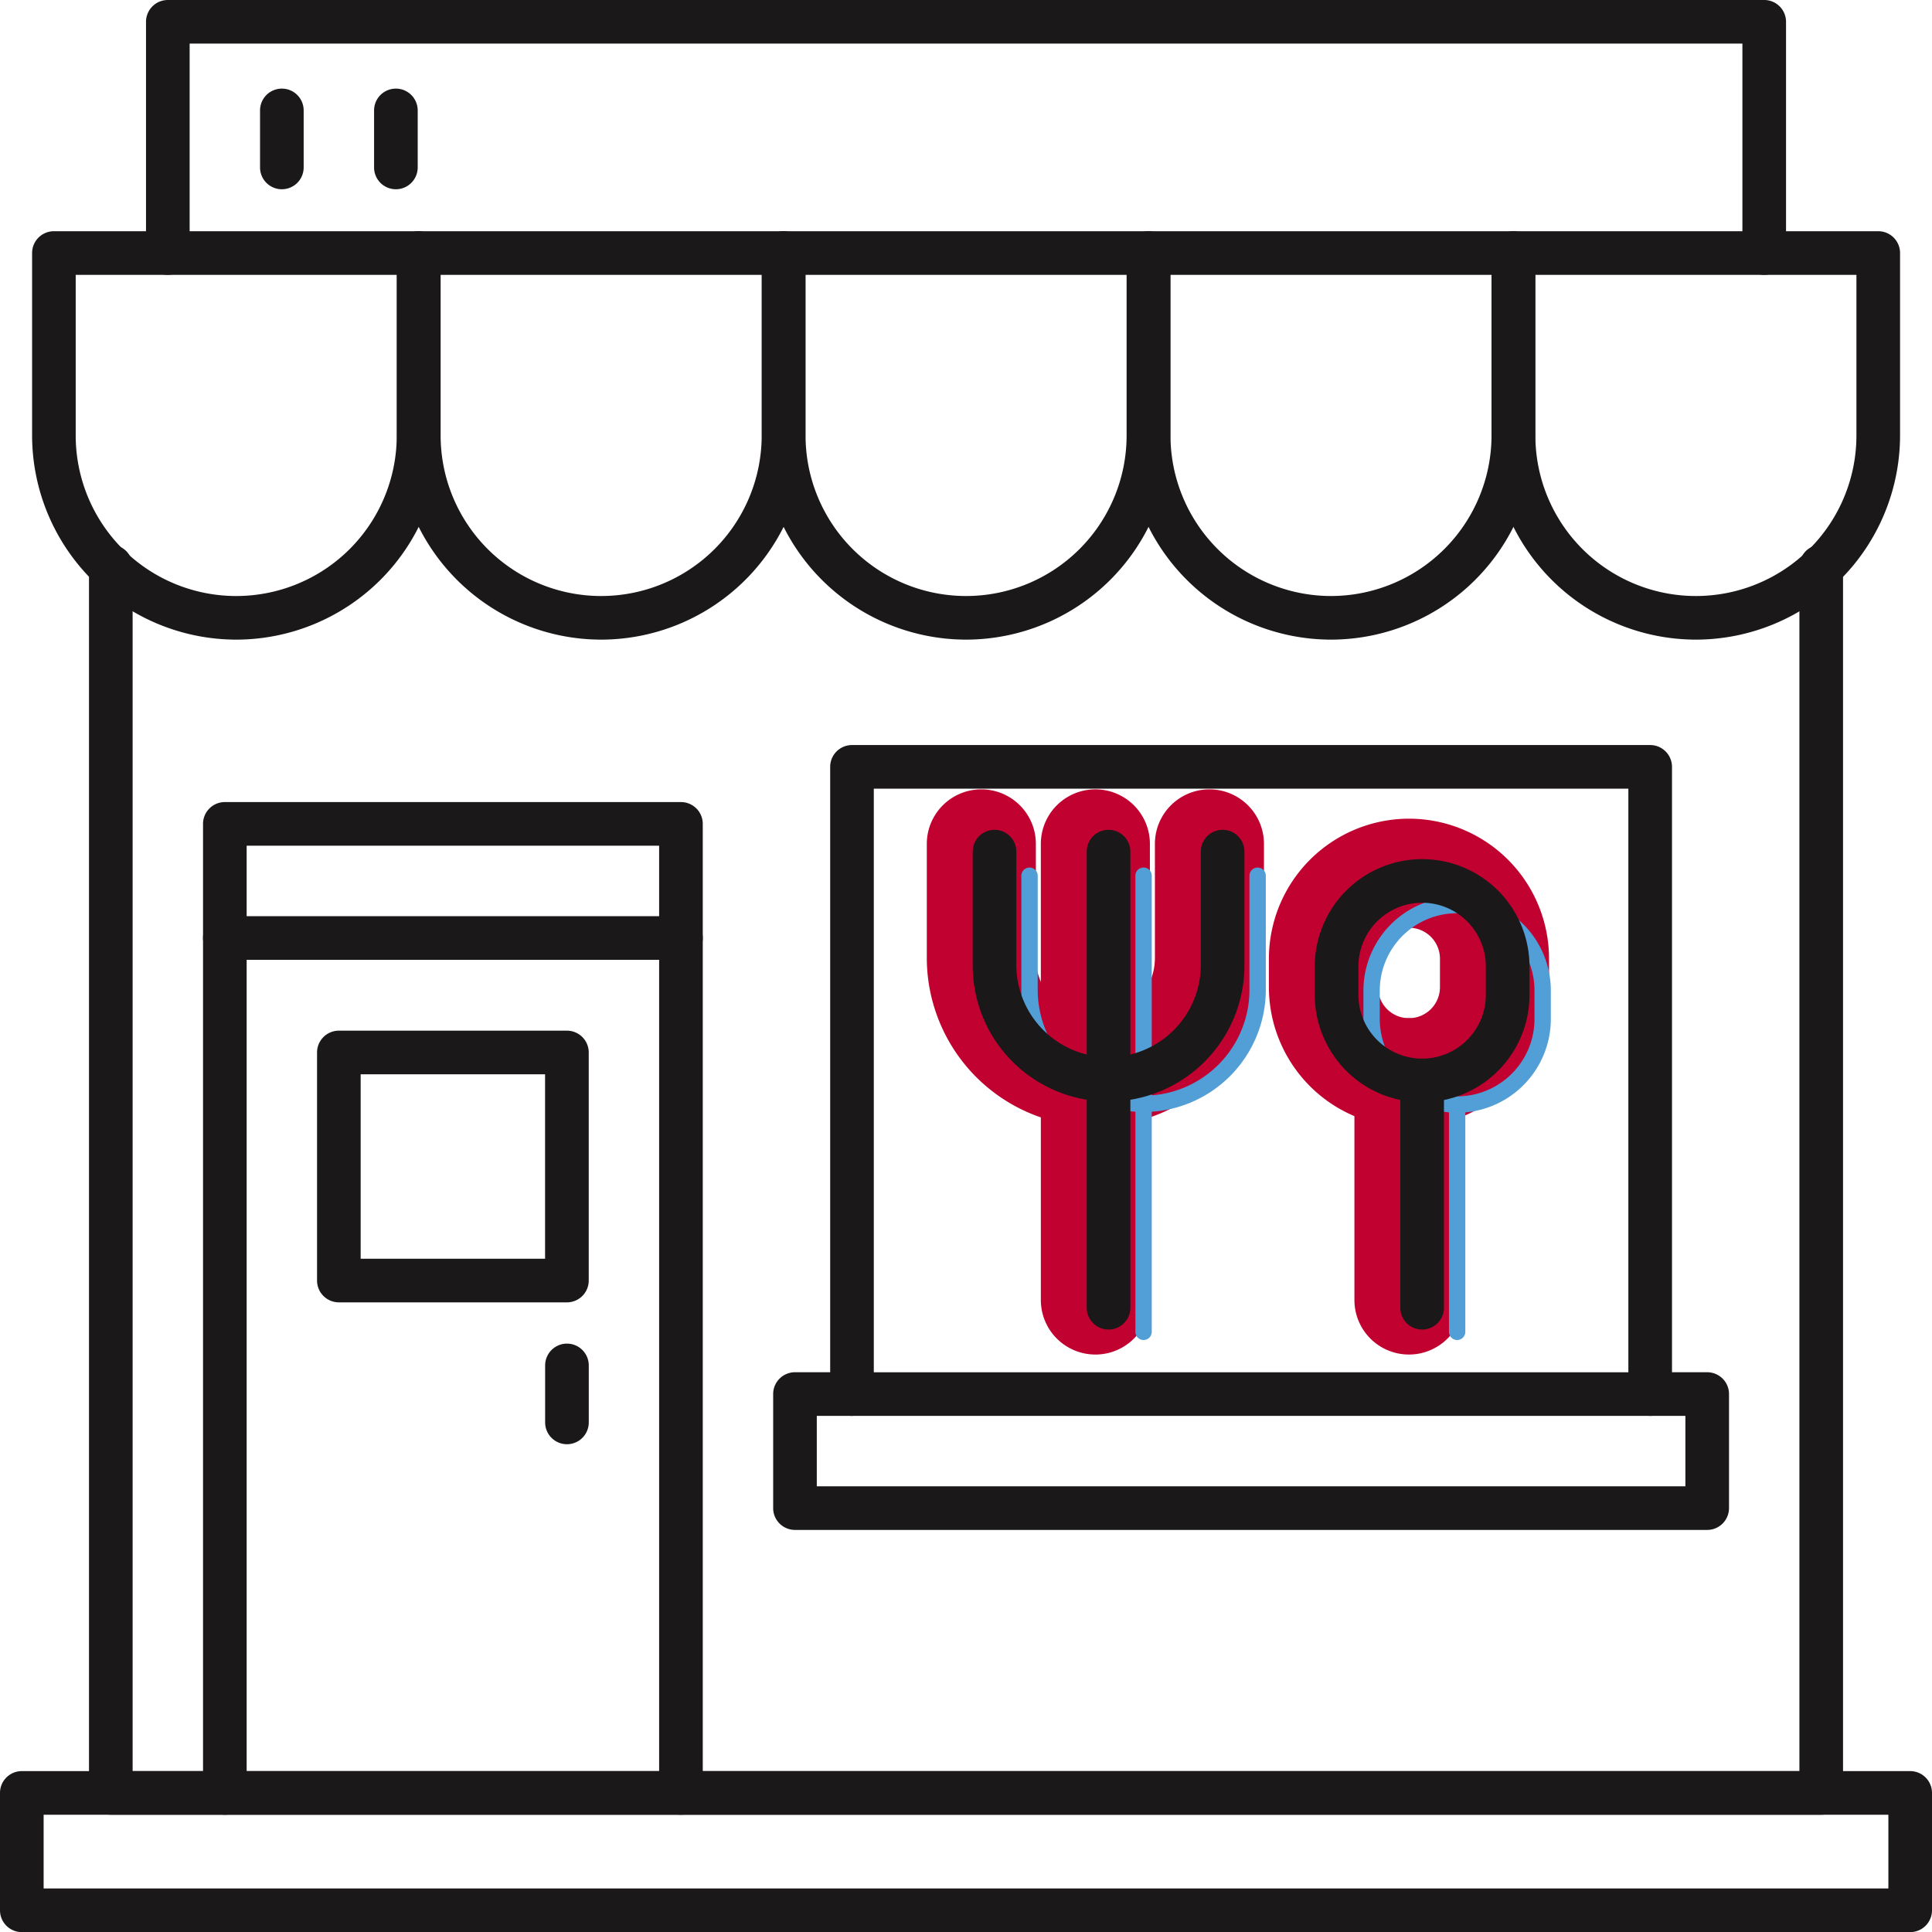 <svg xmlns="http://www.w3.org/2000/svg" width="286" height="286.017" viewBox="0 0 286 286.017">
  <g id="Groupe_367" data-name="Groupe 367" transform="translate(-2397.847 -3719.356)">
    <path id="Tracé_690" data-name="Tracé 690" d="M207.518,693.216a24.984,24.984,0,0,1-24.955-24.955V651.378a8.072,8.072,0,0,1,16.145,0v16.883a8.81,8.81,0,1,0,17.621,0V651.378a8.072,8.072,0,0,1,16.145,0v16.883a24.983,24.983,0,0,1-24.955,24.955" transform="translate(2352.482 3192.903)" fill="#c10230"/>
    <path id="Tracé_691" data-name="Tracé 691" d="M211.546,726.969a8.073,8.073,0,0,1-8.072-8.072v-67.52a8.072,8.072,0,0,1,16.145,0V718.9a8.073,8.073,0,0,1-8.072,8.072" transform="translate(2348.452 3192.903)" fill="#c10230"/>
    <path id="Tracé_692" data-name="Tracé 692" d="M266.027,694.36h0a20.756,20.756,0,0,1-20.732-20.732v-4.216a20.757,20.757,0,0,1,20.732-20.731h.007a20.734,20.734,0,0,1,20.73,20.726v4.22a20.757,20.757,0,0,1-20.732,20.733m0-29.535h0a4.594,4.594,0,0,0-4.59,4.588v4.215a4.592,4.592,0,0,0,4.588,4.587h0a4.593,4.593,0,0,0,4.588-4.588v-4.215a4.588,4.588,0,0,0-4.588-4.586" transform="translate(2340.391 3191.867)" fill="#c10230"/>
    <path id="Tracé_693" data-name="Tracé 693" d="M269.05,735.059a8.073,8.073,0,0,1-8.072-8.073V693.34a8.072,8.072,0,1,1,16.145,0v33.647a8.074,8.074,0,0,1-8.073,8.073" transform="translate(2337.368 3184.814)" fill="#c10230"/>
    <path id="Tracé_694" data-name="Tracé 694" d="M285.351,786.445H32.153a3.229,3.229,0,0,1-3.229-3.229V601.67a3.229,3.229,0,0,1,6.458,0V779.987H282.122V601.67a3.229,3.229,0,0,1,6.458,0V783.216a3.229,3.229,0,0,1-3.229,3.229" transform="translate(2382.097 3201.551)" fill="#1a1818"/>
    <path id="Tracé_695" data-name="Tracé 695" d="M48.711,601.409A30.254,30.254,0,0,1,18.49,571.189v-27.01a3.229,3.229,0,0,1,3.229-3.229H75.7a3.229,3.229,0,0,1,3.229,3.229v27.01a30.254,30.254,0,0,1-30.221,30.221m-23.763-54v23.781a23.763,23.763,0,0,0,47.526,0V547.408Z" transform="translate(2384.109 3212.633)" fill="#1a1818"/>
    <path id="Tracé_696" data-name="Tracé 696" d="M115.629,601.409a30.254,30.254,0,0,1-30.221-30.221v-27.01a3.229,3.229,0,0,1,3.229-3.229h53.984a3.229,3.229,0,0,1,3.229,3.229v27.01a30.254,30.254,0,0,1-30.221,30.221m-23.763-54v23.781a23.763,23.763,0,0,0,47.526,0V547.408Z" transform="translate(2371.209 3212.633)" fill="#1a1818"/>
    <path id="Tracé_697" data-name="Tracé 697" d="M182.548,601.409a30.254,30.254,0,0,1-30.221-30.221v-27.01a3.229,3.229,0,0,1,3.229-3.229H209.54a3.229,3.229,0,0,1,3.229,3.229v27.01a30.254,30.254,0,0,1-30.221,30.221m-23.763-54v23.781a23.763,23.763,0,0,0,47.526,0V547.408Z" transform="translate(2358.311 3212.633)" fill="#1a1818"/>
    <path id="Tracé_698" data-name="Tracé 698" d="M249.467,601.409h0a30.254,30.254,0,0,1-30.221-30.221v-27.01a3.229,3.229,0,0,1,3.229-3.229h53.985a3.229,3.229,0,0,1,3.229,3.229v27.01a30.254,30.254,0,0,1-30.221,30.221m-23.764-54v23.781a23.79,23.79,0,0,0,23.763,23.763h0a23.79,23.79,0,0,0,23.763-23.763V547.408Z" transform="translate(2345.412 3212.633)" fill="#1a1818"/>
    <path id="Tracé_699" data-name="Tracé 699" d="M316.384,601.409a30.254,30.254,0,0,1-30.221-30.221v-27.01a3.229,3.229,0,0,1,3.229-3.229h53.984a3.229,3.229,0,0,1,3.229,3.229v27.01a30.254,30.254,0,0,1-30.221,30.221m-23.763-54v23.781a23.763,23.763,0,0,0,47.526,0V547.408Z" transform="translate(2332.513 3212.633)" fill="#1a1818"/>
    <path id="Tracé_700" data-name="Tracé 700" d="M278.928,539.235a3.229,3.229,0,0,1-3.229-3.229v-31H45.838v31a3.229,3.229,0,1,1-6.458,0V501.78a3.229,3.229,0,0,1,3.229-3.229H278.928a3.229,3.229,0,0,1,3.229,3.229v34.226a3.229,3.229,0,0,1-3.229,3.229" transform="translate(2380.082 3220.805)" fill="#1a1818"/>
    <path id="Tracé_701" data-name="Tracé 701" d="M286.231,734.486H168.072a3.229,3.229,0,0,1-3.229-3.229V638.408a3.229,3.229,0,0,1,3.229-3.229H286.231a3.229,3.229,0,0,1,3.229,3.229v92.849a3.229,3.229,0,0,1-3.229,3.229M171.3,728.028H283V641.637H171.3Z" transform="translate(2355.898 3194.469)" fill="#1a1818"/>
    <path id="Tracé_702" data-name="Tracé 702" d="M292.656,773.534H157.617a3.229,3.229,0,0,1-3.229-3.229V753.422a3.229,3.229,0,0,1,3.229-3.229h8.441a3.229,3.229,0,0,1,0,6.458h-5.212v10.425H289.427V756.651h-5.211a3.229,3.229,0,1,1,0-6.458h8.44a3.229,3.229,0,0,1,3.229,3.229v16.884a3.229,3.229,0,0,1-3.229,3.229" transform="translate(2357.913 3172.3)" fill="#1a1818"/>
    <path id="Tracé_703" data-name="Tracé 703" d="M120.583,799.574a3.229,3.229,0,0,1-3.229-3.229V673.017H56.293V796.345a3.229,3.229,0,1,1-6.458,0V669.788a3.229,3.229,0,0,1,3.229-3.229h67.519a3.229,3.229,0,0,1,3.229,3.229V796.345a3.229,3.229,0,0,1-3.229,3.229" transform="translate(2378.067 3188.421)" fill="#1a1818"/>
    <path id="Tracé_704" data-name="Tracé 704" d="M63.519,529.7a3.229,3.229,0,0,1-3.229-3.229v-8.44a3.229,3.229,0,1,1,6.458,0v8.44a3.229,3.229,0,0,1-3.229,3.229" transform="translate(2376.052 3217.672)" fill="#1a1818"/>
    <path id="Tracé_705" data-name="Tracé 705" d="M84.43,529.7a3.229,3.229,0,0,1-3.229-3.229v-8.44a3.229,3.229,0,1,1,6.458,0v8.44A3.229,3.229,0,0,1,84.43,529.7" transform="translate(2372.021 3217.672)" fill="#1a1818"/>
    <path id="Tracé_706" data-name="Tracé 706" d="M120.583,668.981a3.229,3.229,0,0,1-3.229-3.229V652.093H56.293v13.659a3.229,3.229,0,1,1-6.458,0V648.864a3.229,3.229,0,0,1,3.229-3.229h67.519a3.229,3.229,0,0,1,3.229,3.229v16.888a3.229,3.229,0,0,1-3.229,3.229" transform="translate(2378.067 3192.454)" fill="#1a1818"/>
    <path id="Tracé_707" data-name="Tracé 707" d="M107.734,727.773H73.974a3.229,3.229,0,0,1-3.229-3.229V690.784a3.229,3.229,0,0,1,3.229-3.229h33.76a3.229,3.229,0,0,1,3.229,3.229v33.761a3.229,3.229,0,0,1-3.229,3.229M77.2,721.316h27.3v-27.3H77.2Z" transform="translate(2374.036 3184.374)" fill="#1a1818"/>
    <path id="Tracé_708" data-name="Tracé 708" d="M115.8,759.838a3.229,3.229,0,0,1-3.229-3.229v-8.434a3.229,3.229,0,0,1,6.458,0v8.434a3.229,3.229,0,0,1-3.229,3.229" transform="translate(2365.975 3173.311)" fill="#1a1818"/>
    <path id="Tracé_709" data-name="Tracé 709" d="M295.375,847.172H15.833a3.229,3.229,0,0,1-3.229-3.229V826.566a3.229,3.229,0,0,1,3.229-3.229H295.375a3.23,3.23,0,0,1,3.229,3.229v17.378a3.23,3.23,0,0,1-3.229,3.229M19.062,840.714H292.146v-10.92H19.062Z" transform="translate(2385.243 3158.201)" fill="#1a1818"/>
    <path id="Tracé_710" data-name="Tracé 710" d="M217.994,693.829A18.114,18.114,0,0,1,199.9,675.735V658.853a1.211,1.211,0,0,1,2.422,0v16.883a15.672,15.672,0,1,0,31.344,0V658.853a1.211,1.211,0,0,1,2.422,0v16.883a18.114,18.114,0,0,1-18.094,18.094" transform="translate(2349.141 3190.14)" fill="#529ed6"/>
    <path id="Tracé_711" data-name="Tracé 711" d="M222.022,727.582a1.211,1.211,0,0,1-1.211-1.211V658.852a1.211,1.211,0,1,1,2.422,0v67.519a1.211,1.211,0,0,1-1.211,1.211" transform="translate(2345.11 3190.14)" fill="#529ed6"/>
    <path id="Tracé_712" data-name="Tracé 712" d="M276.5,694.973h0a13.887,13.887,0,0,1-13.87-13.872v-4.216a13.886,13.886,0,0,1,13.87-13.869h0a13.871,13.871,0,0,1,13.871,13.867V681.1A13.888,13.888,0,0,1,276.5,694.973m0-29.535h0a11.461,11.461,0,0,0-11.449,11.448V681.1a11.462,11.462,0,0,0,11.448,11.45h0A11.464,11.464,0,0,0,287.953,681.1v-4.215A11.45,11.45,0,0,0,276.5,665.438" transform="translate(2337.049 3189.104)" fill="#529ed6"/>
    <path id="Tracé_713" data-name="Tracé 713" d="M279.526,735.672a1.211,1.211,0,0,1-1.211-1.211V700.815a1.211,1.211,0,1,1,2.422,0v33.647a1.211,1.211,0,0,1-1.211,1.211" transform="translate(2334.026 3182.051)" fill="#529ed6"/>
    <path id="Tracé_714" data-name="Tracé 714" d="M211.092,690.946a20.135,20.135,0,0,1-20.112-20.112V653.952a3.229,3.229,0,1,1,6.458,0v16.883a13.654,13.654,0,0,0,27.307,0V653.952a3.229,3.229,0,1,1,6.458,0v16.883a20.134,20.134,0,0,1-20.111,20.112" transform="translate(2350.86 3191.473)" fill="#1a1818"/>
    <path id="Tracé_715" data-name="Tracé 715" d="M215.12,724.7a3.229,3.229,0,0,1-3.229-3.229v-67.52a3.229,3.229,0,1,1,6.458,0v67.52a3.229,3.229,0,0,1-3.229,3.229" transform="translate(2346.829 3191.473)" fill="#1a1818"/>
    <path id="Tracé_716" data-name="Tracé 716" d="M269.6,692.09h0A15.907,15.907,0,0,1,253.708,676.2v-4.216A15.908,15.908,0,0,1,269.6,656.1h.006a15.89,15.89,0,0,1,15.887,15.884V676.2A15.889,15.889,0,0,1,269.6,692.09m0-29.535h0a9.443,9.443,0,0,0-9.432,9.43V676.2a9.442,9.442,0,0,0,9.431,9.431h0a9.43,9.43,0,0,0,9.43-9.432v-4.215a9.43,9.43,0,0,0-9.43-9.43" transform="translate(2338.769 3190.437)" fill="#1a1818"/>
    <path id="Tracé_717" data-name="Tracé 717" d="M272.625,732.789a3.229,3.229,0,0,1-3.229-3.229V695.913a3.229,3.229,0,1,1,6.458,0V729.56a3.23,3.23,0,0,1-3.229,3.229" transform="translate(2335.745 3183.385)" fill="#1a1818"/>
  </g>
</svg>
